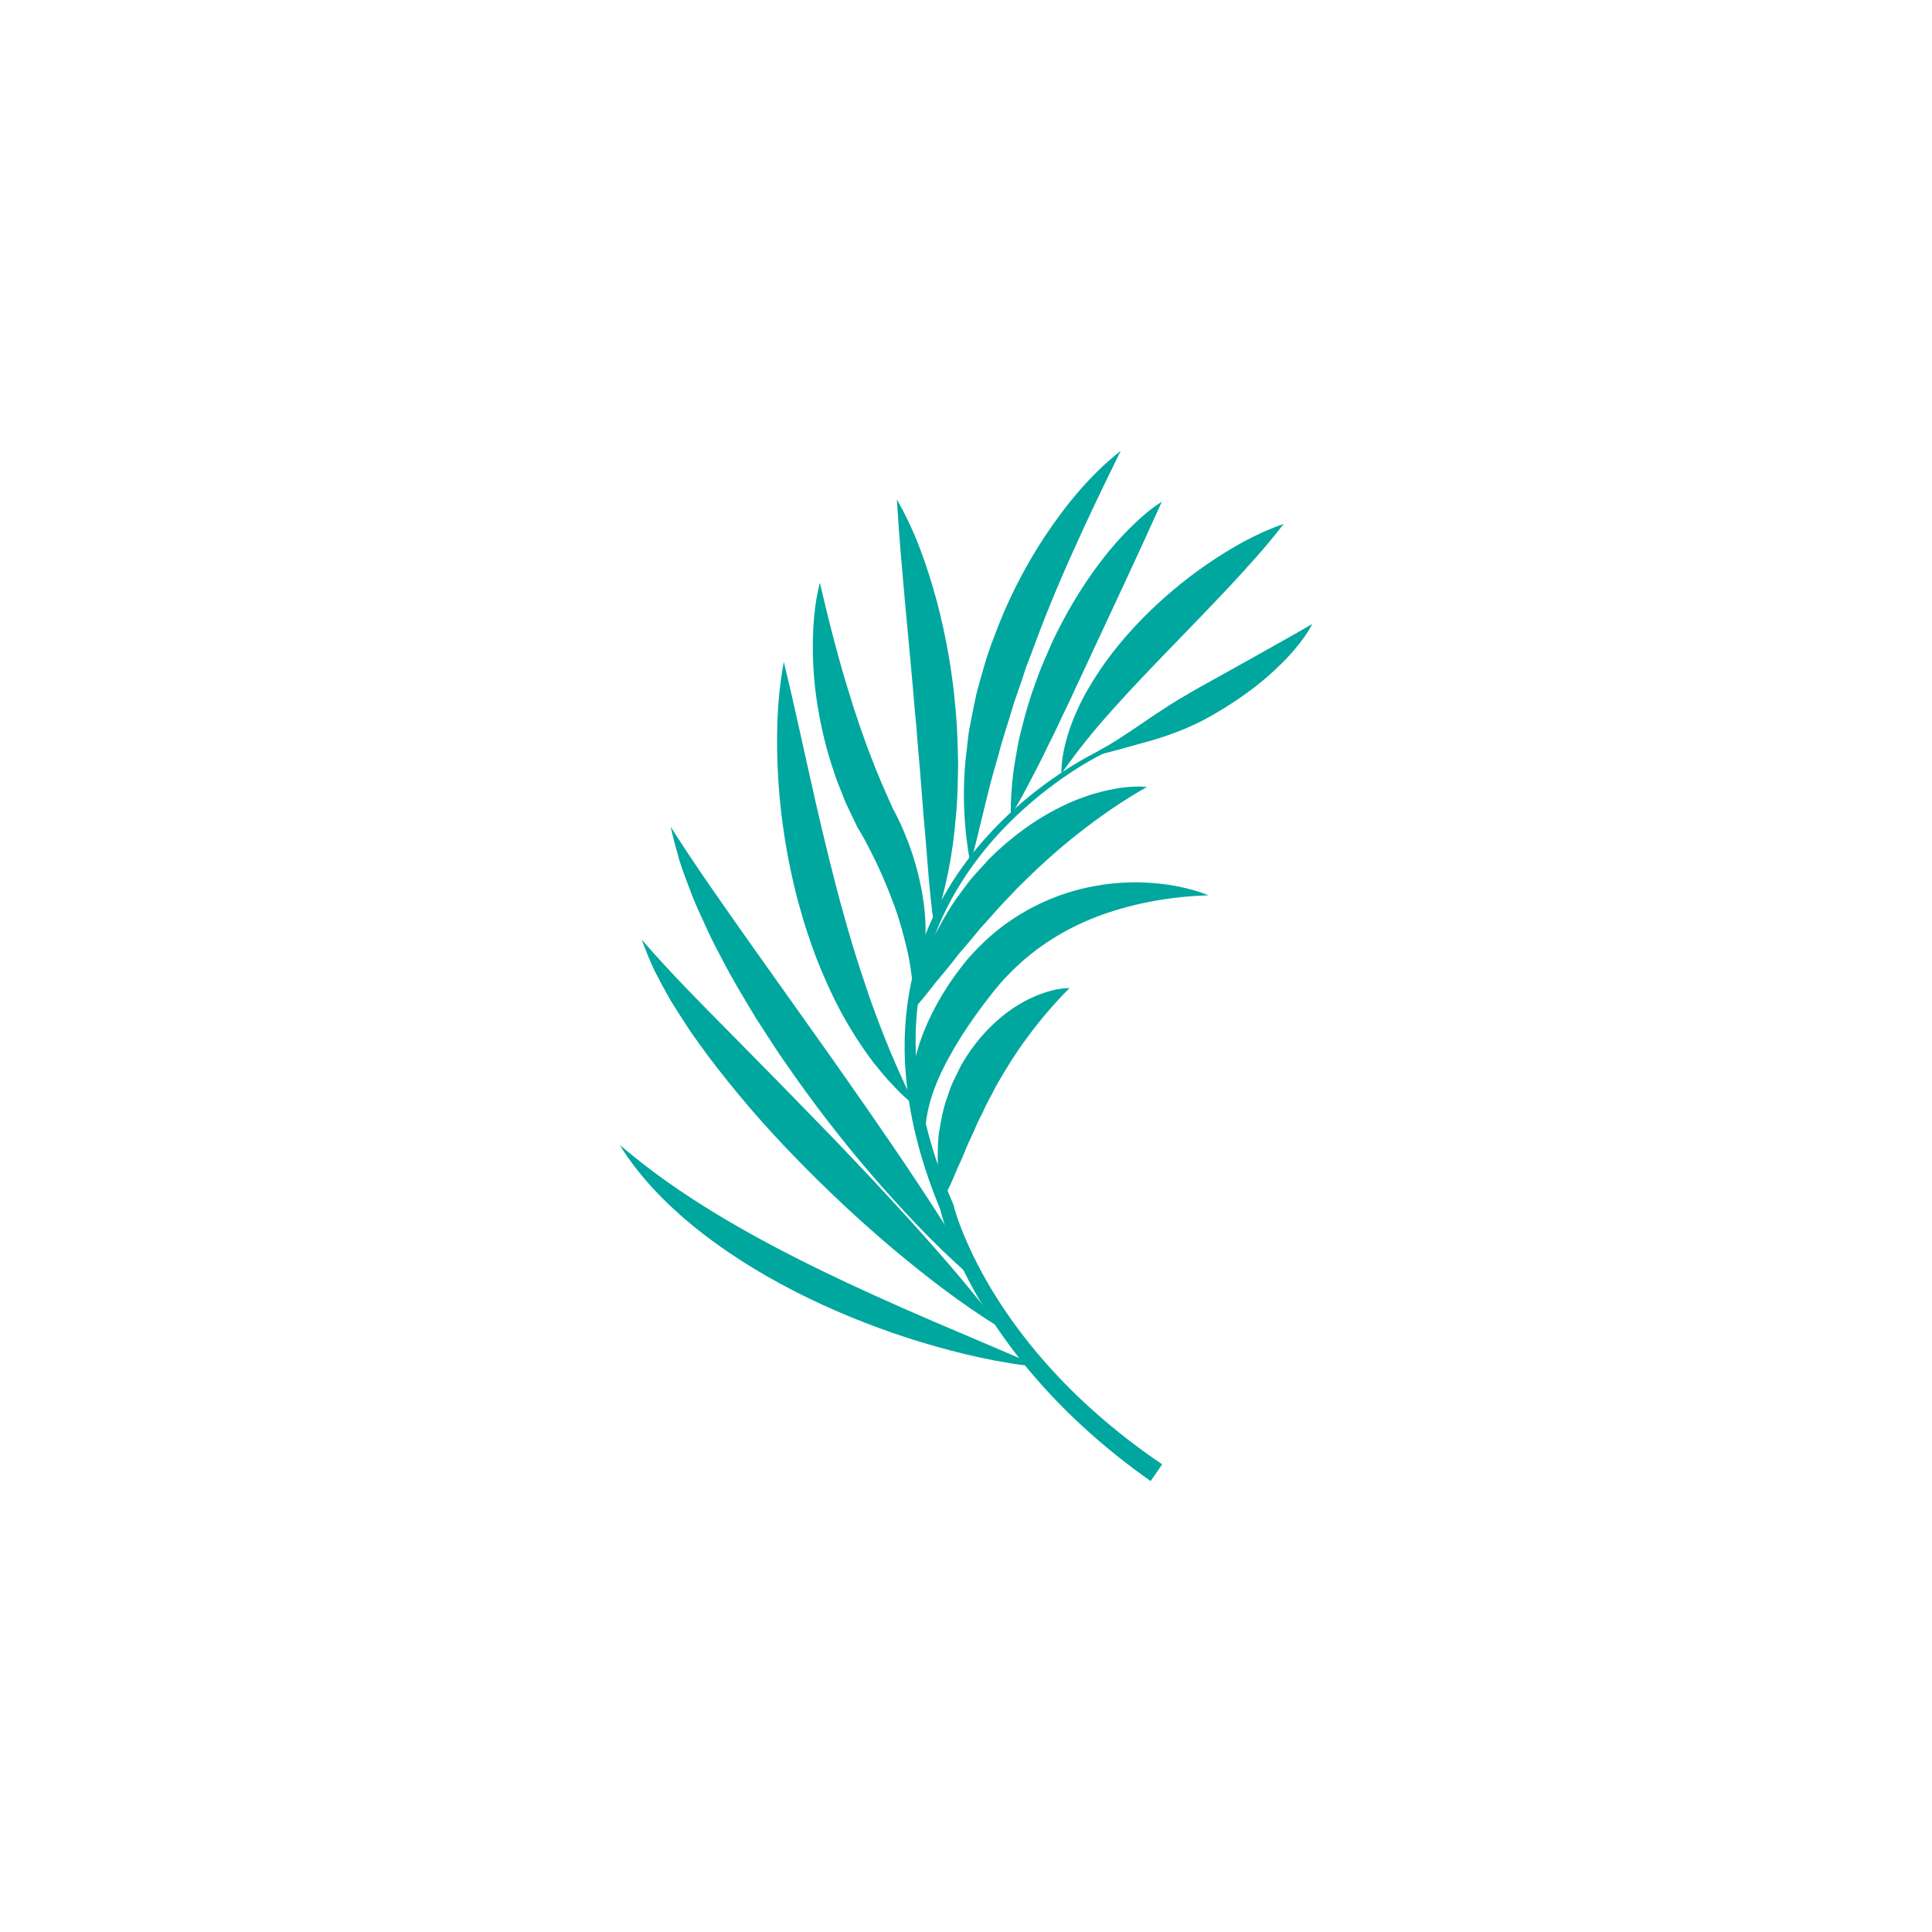 <svg xmlns="http://www.w3.org/2000/svg" id="Layer_1" data-name="Layer 1" viewBox="0 0 512 512"><defs><style>      .cls-1 {        fill: #00a79e;      }    </style></defs><path class="cls-1" d="M292.17,198.53c-5.43,2.59-10.48,5.79-15.3,9.33-4.81,3.55-9.33,7.5-13.47,11.83-8.27,8.65-14.98,18.94-19.01,30.32-4.09,11.36-5.4,23.66-4.26,35.66,1.09,12.03,4.45,23.74,9.05,34.83l-.1-.32c.98,3.96,2.32,7.53,3.83,11.14,1.51,3.58,3.23,7.06,5.11,10.46,3.74,6.8,8.14,13.2,12.96,19.26,4.87,6.02,10.17,11.7,15.88,16.92,5.69,5.24,11.74,10.09,18.07,14.54l3.06-4.44c-6.22-4.21-12.18-8.8-17.79-13.79-5.63-4.96-10.86-10.37-15.69-16.11-4.78-5.78-9.16-11.9-12.89-18.4-1.87-3.24-3.59-6.58-5.11-9.99-1.51-3.38-2.9-6.96-3.81-10.39l-.06-.22-.05-.11c-4.68-10.73-8.14-22.06-9.41-33.68-1.31-11.6-.26-23.49,3.5-34.57,3.71-11.1,10.06-21.26,18.03-29.9,3.99-4.32,8.37-8.3,13.04-11.88,4.68-3.57,9.65-6.85,14.89-9.46l-.47-1.04Z"></path><path class="cls-1" d="M347.76,165.36c-2.59,1.52-5.11,2.96-7.64,4.36l-7.49,4.22-14.9,8.3c-1.24.69-2.47,1.4-3.69,2.14-1.24.71-2.46,1.44-3.67,2.21-2.4,1.56-4.83,3.11-7.21,4.78-2.4,1.64-4.83,3.24-7.29,4.83-2.46,1.59-5.07,2.84-7.51,4.52,5.71-1.34,11.35-2.96,17.07-4.56,5.68-1.69,11.21-3.87,16.3-6.89,5.11-2.96,10.01-6.33,14.5-10.25,2.22-1.99,4.38-4.05,6.34-6.31,1.95-2.26,3.82-4.65,5.19-7.35Z"></path><path class="cls-1" d="M340.18,138.85c-7.41,2.55-14.06,6.42-20.37,10.72-6.28,4.35-12.16,9.29-17.51,14.81-5.34,5.52-10.19,11.63-14.07,18.43-1.94,3.39-3.61,6.97-4.86,10.71-1.23,3.73-2.11,7.62-2.11,11.56,4.44-6.41,8.99-11.93,13.87-17.34,4.82-5.4,9.85-10.61,14.91-15.86,5.07-5.24,10.18-10.49,15.27-15.9,5.06-5.44,10.12-10.94,14.87-17.13Z"></path><path class="cls-1" d="M307.92,132.93c-3.43,2.18-6.39,4.9-9.2,7.74l-2.06,2.17c-.67.74-1.3,1.5-1.96,2.26-1.32,1.5-2.52,3.08-3.72,4.67-4.75,6.38-8.76,13.26-12.15,20.42l-2.37,5.44c-.77,1.82-1.46,3.68-2.12,5.54-1.36,3.71-2.49,7.5-3.45,11.34-.52,1.91-.94,3.84-1.29,5.79-.37,1.95-.69,3.9-.99,5.86-.51,3.94-.79,7.92-.76,11.94,2.23-3.4,4-6.9,5.81-10.35.92-1.72,1.81-3.45,2.65-5.18.44-.86.84-1.73,1.25-2.6.43-.86.89-1.71,1.3-2.58.85-1.72,1.68-3.44,2.46-5.18l2.47-5.15c.82-1.72,1.54-3.47,2.41-5.16l2.39-5.16,9.62-20.63c3.22-6.93,6.42-13.86,9.7-21.19Z"></path><path class="cls-1" d="M296.97,119.5c-7.98,6.29-14.46,14.21-20.05,22.61-5.58,8.44-10.16,17.56-13.64,27.09-1.86,4.72-3.15,9.66-4.49,14.54-.52,2.49-1.06,4.97-1.52,7.46-.21,1.25-.53,2.48-.65,3.75l-.43,3.79c-1.3,10.05-.86,20.32.97,30.22,2.67-9.81,4.52-19.31,7.36-28.6,1.17-4.68,2.8-9.23,4.12-13.84l2.34-6.81c.39-1.13.71-2.29,1.14-3.41l1.29-3.36c3.28-9.01,6.94-17.91,10.93-26.74,3.96-8.87,8.19-17.64,12.65-26.69Z"></path><path class="cls-1" d="M237.68,132.36c.56,9.72,1.44,19.09,2.27,28.47.87,9.36,1.76,18.65,2.53,27.95l.35,3.48.25,3.49.61,6.98,1.11,14c.89,9.37,1.33,18.76,2.72,28.44,3.12-9.21,4.98-18.78,5.76-28.4.52-4.81.55-9.64.63-14.47-.1-4.82-.21-9.66-.69-14.46-.82-9.62-2.48-19.16-4.95-28.49-2.52-9.3-5.7-18.51-10.59-26.98Z"></path><path class="cls-1" d="M217.27,154.44c-1.39,5.37-1.81,10.91-1.86,16.43-.03,5.52.4,11.06,1.31,16.53.92,5.46,2.17,10.9,3.96,16.18.8,2.67,1.89,5.25,2.91,7.84.49,1.31,1.12,2.56,1.72,3.82.61,1.26,1.19,2.53,1.81,3.78l.13.26.09.15c.41.65.93,1.53,1.38,2.34.47.83.91,1.68,1.36,2.54.92,1.7,1.75,3.45,2.58,5.21,1.66,3.52,3.11,7.13,4.45,10.81,1.35,3.68,2.36,7.46,3.28,11.34.91,3.9,1.35,7.87,1.77,12.09,1.58-3.88,2.63-8.1,2.95-12.37.32-4.27.23-8.63-.44-12.88-.61-4.27-1.65-8.46-3-12.55-.68-2.04-1.47-4.05-2.31-6.04-.41-1-.89-1.98-1.36-2.96-.49-1-.95-1.92-1.58-3.03l.22.4c-2.11-4.7-4.21-9.41-6-14.26-.97-2.4-1.76-4.86-2.67-7.3-.78-2.47-1.71-4.92-2.42-7.43-1.6-4.98-3.03-10.04-4.39-15.18-1.37-5.14-2.63-10.34-3.89-15.71Z"></path><path class="cls-1" d="M207.73,175.35c-1.96,10.47-2.1,21.08-1.46,31.62.69,10.54,2.39,21.03,5.06,31.31.72,2.56,1.42,5.12,2.23,7.66.81,2.53,1.7,5.05,2.62,7.54,1.93,4.97,4.11,9.86,6.62,14.58,2.56,4.7,5.42,9.24,8.65,13.49,1.7,2.08,3.32,4.18,5.22,6.08.93.96,1.82,1.94,2.81,2.83,1.01.88,1.97,1.79,3,2.63-1.08-2.46-2.31-4.74-3.34-7.14-1.1-2.34-2.08-4.74-3.12-7.08-1.95-4.75-3.78-9.49-5.48-14.26-1.64-4.8-3.23-9.6-4.69-14.45-.69-2.44-1.47-4.84-2.1-7.3-.72-2.43-1.35-4.89-2.01-7.33-2.56-9.82-4.9-19.74-7.12-29.77-2.25-10.03-4.41-20.12-6.91-30.42Z"></path><path class="cls-1" d="M260.02,340.64c-6.13-10.85-12.81-21.15-19.62-31.33-6.84-10.15-13.82-20.16-20.84-30.11l-21.13-29.75c-7-9.96-14.03-19.83-20.7-30.34.68,3.03,1.5,6.04,2.36,9.06.96,2.96,2.09,5.87,3.19,8.8,1.12,2.92,2.47,5.71,3.75,8.55,1.27,2.85,2.7,5.61,4.16,8.35,2.83,5.54,6.06,10.83,9.26,16.14l5.05,7.78c1.7,2.59,3.49,5.1,5.26,7.63,7.13,10.09,14.79,19.78,22.94,29.04,8.18,9.24,16.74,18.17,26.31,26.17Z"></path><path class="cls-1" d="M265.11,351.92c-7.15-9.53-14.83-18.39-22.65-27.09-7.84-8.68-15.82-17.17-23.91-25.52-8.11-8.35-16.22-16.64-24.39-24.89-8.18-8.29-16.33-16.43-24.1-25.42,1.03,2.77,2.13,5.58,3.42,8.28,1.35,2.65,2.77,5.29,4.26,7.89,1.57,2.52,3.17,5.03,4.81,7.53,1.66,2.47,3.43,4.84,5.18,7.24,7.13,9.47,14.86,18.43,23.08,26.86,8.2,8.45,16.79,16.51,25.78,24.11,9.03,7.56,18.36,14.78,28.52,21.02Z"></path><path class="cls-1" d="M275.77,362.31l-29.38-12.54c-9.7-4.19-19.31-8.49-28.74-13.08-9.43-4.6-18.69-9.46-27.64-14.88-4.46-2.73-8.89-5.54-13.17-8.6-4.32-3.02-8.44-6.32-12.61-9.76,5.7,9.18,13.6,16.96,22.17,23.6,8.62,6.63,17.99,12.19,27.71,16.91,9.72,4.72,19.81,8.62,30.1,11.76,10.3,3.08,20.81,5.56,31.55,6.59Z"></path><path class="cls-1" d="M304,208.55c-3.93-.37-7.87.25-11.69,1.15l-2.85.78c-.95.27-1.85.65-2.79.97-1.88.64-3.67,1.46-5.44,2.33-7.1,3.47-13.51,8.28-19.1,13.84l-3.97,4.37c-.66.73-1.29,1.49-1.86,2.28-.58.79-1.19,1.56-1.75,2.36-2.38,3.12-4.33,6.52-6.17,9.94-.98,1.68-1.72,3.48-2.47,5.28-.75,1.79-1.45,3.6-2.13,5.4-.62,1.83-1.08,3.74-1.55,5.62-.46,1.88-.84,3.79-1.14,5.71,2.75-2.86,5.02-5.86,7.34-8.79,1.22-1.43,2.41-2.85,3.55-4.29.58-.71,1.14-1.44,1.69-2.17.53-.74,1.21-1.38,1.77-2.09,1.19-1.38,2.36-2.76,3.49-4.17.55-.71,1.16-1.38,1.77-2.04l1.81-2c2.3-2.75,4.85-5.24,7.27-7.85,5.03-5.01,10.24-9.8,15.88-14.23,5.65-4.44,11.56-8.6,18.33-12.42Z"></path><path class="cls-1" d="M320.28,237.29c-2.29-.97-4.71-1.64-7.16-2.17-2.45-.54-4.95-.9-7.47-1.1-5.04-.41-10.19-.17-15.27.74-10.17,1.77-20.11,6.43-28.05,13.45-1.99,1.79-3.79,3.57-5.64,5.66-1.68,2.01-3.22,4.04-4.68,6.16-2.87,4.24-5.37,8.77-7.28,13.59-1.87,4.83-3.2,9.99-3.38,15.28-.17,5.25.94,10.71,3.83,14.88-.59-10.05,3.22-18.31,7.79-26.19,2.31-3.93,4.91-7.72,7.67-11.4,1.38-1.83,2.8-3.66,4.26-5.36,1.33-1.58,2.98-3.24,4.56-4.74,6.46-6.07,14.23-10.7,22.88-13.78,8.66-3.03,18.07-4.76,27.93-5.03Z"></path><path class="cls-1" d="M283.46,261.85c-3.09.02-6.07.91-8.91,2.05-1.39.62-2.81,1.26-4.1,2.07-.67.38-1.32.79-1.98,1.2-.62.45-1.25.89-1.86,1.36-4.91,3.73-8.94,8.58-11.98,13.93l-2.02,4.13c-.68,1.38-1.11,2.84-1.61,4.28-1.04,2.87-1.61,5.86-2.07,8.83-.29,1.48-.33,2.99-.38,4.49-.05,1.5-.05,3-.03,4.49.25,3,.72,5.98,1.52,8.89,1.54-2.71,2.61-5.38,3.7-7.99.61-1.29,1.19-2.57,1.72-3.85.54-1.27,1-2.56,1.63-3.77.58-1.23,1.14-2.46,1.65-3.69.5-1.24,1.18-2.39,1.74-3.59,1.06-2.43,2.4-4.67,3.56-7,2.58-4.52,5.31-8.89,8.49-13.14,3.18-4.28,6.65-8.4,10.91-12.7Z"></path></svg>